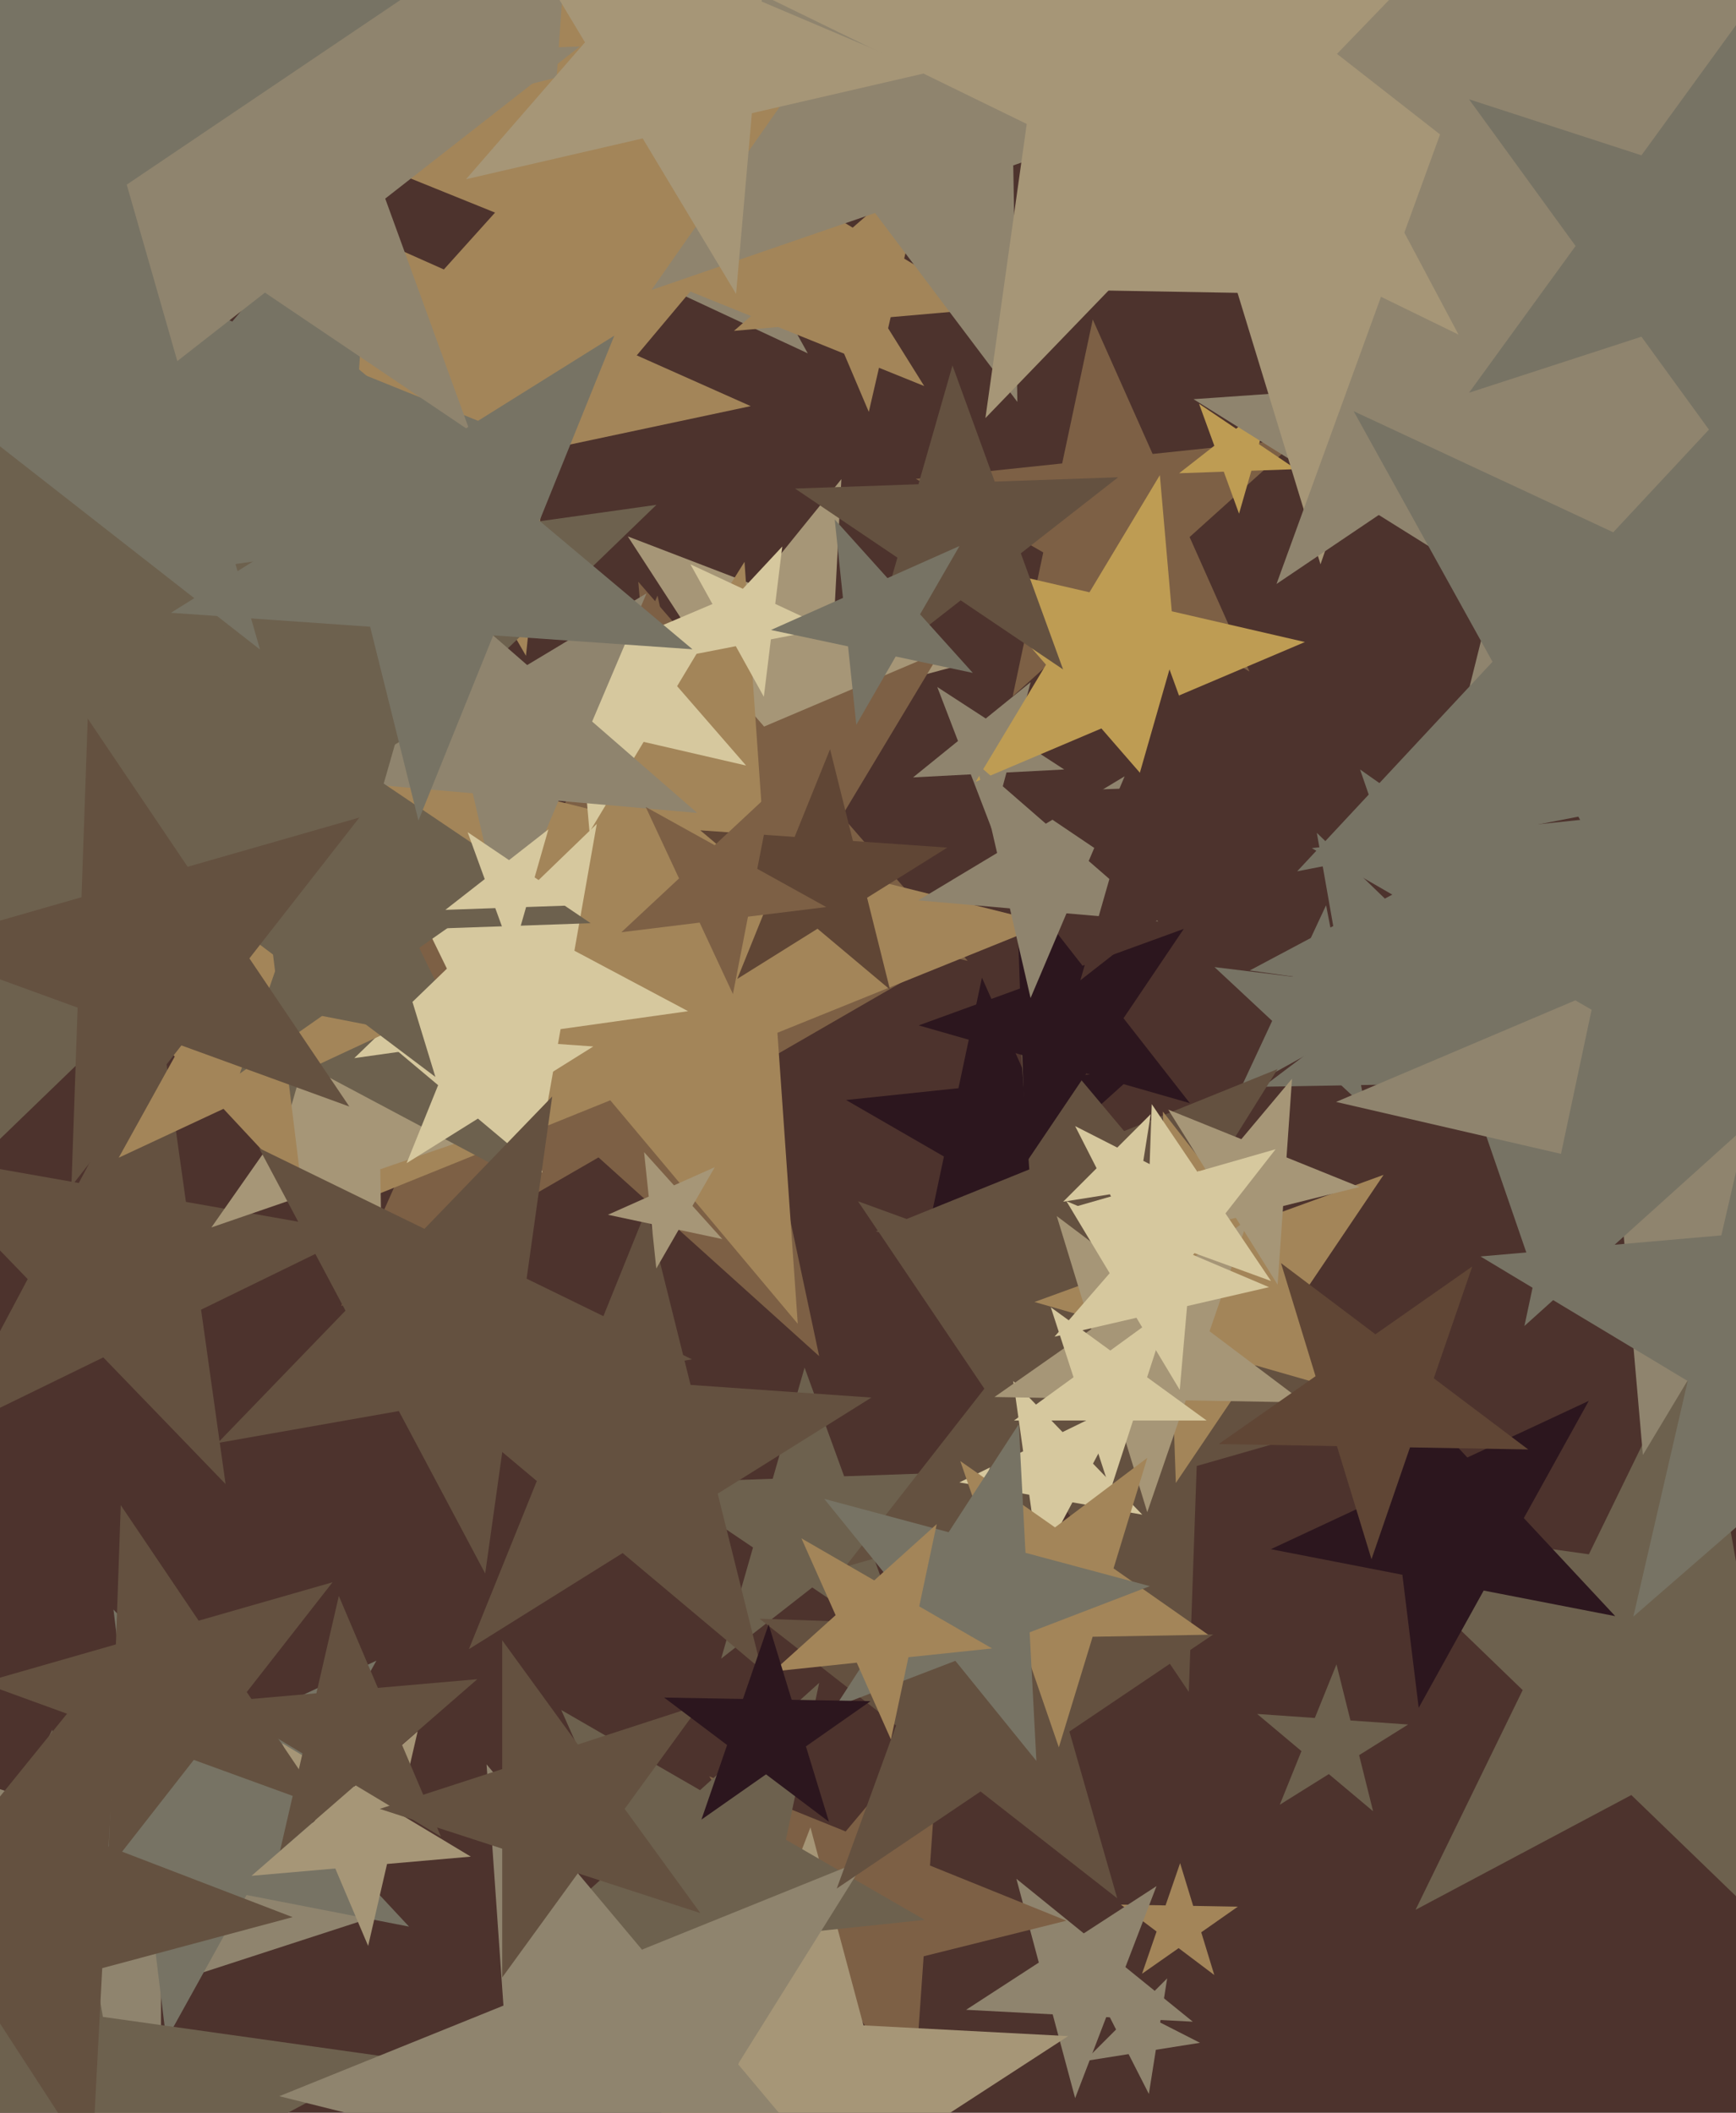 <svg xmlns="http://www.w3.org/2000/svg" width="480px" height="584px">
  <rect width="480" height="584" fill="rgb(77,51,45)"/>
  <polygon points="226.5,374.861 165.488,319.926 94.388,360.975 127.781,285.974 66.769,231.039 148.419,239.62 181.812,164.619 198.881,244.924 280.531,253.506 209.431,294.556" fill="rgb(125,96,69)"/>
  <polygon points="335.751,545.926 325.887,538.492 315.769,545.577 319.79,533.898 309.926,526.465 322.276,526.681 326.297,515.003 329.908,526.814 342.257,527.03 332.14,534.114" fill="rgb(163,133,89)"/>
  <polygon points="62.371,410.219 28.556,375.203 -15.196,396.542 7.657,353.562 -26.157,318.545 21.781,326.998 44.634,284.018 51.409,332.222 99.348,340.675 55.596,362.015" fill="rgb(100,81,64)"/>
  <polygon points="223.345,97.672 94.285,37.49 -2.833,141.636 14.521,0.295 -114.539,-59.886 25.247,-87.058 42.601,-228.399 111.639,-103.851 251.425,-131.023 154.307,-26.876" fill="rgb(143,132,110)"/>
  <polygon points="379.658,500.657 367.414,490.383 353.859,498.853 359.846,484.033 347.602,473.759 363.547,474.874 369.535,460.054 373.402,475.563 389.347,476.678 375.791,485.148" fill="rgb(109,97,78)"/>
  <polygon points="265.929,183.721 229.436,193.5 227.459,231.228 206.882,199.543 170.389,209.321 194.165,179.96 173.588,148.275 208.859,161.815 232.635,132.454 230.658,170.182" fill="rgb(166,150,119)"/>
  <polygon points="304.773,344.955 277.717,329.335 254.5,350.239 260.995,319.68 233.94,304.06 265.01,300.794 271.505,270.236 284.212,298.776 315.282,295.51 292.066,316.415" fill="rgb(44,22,30)"/>
  <polygon points="251.089,456.672 224.587,438.796 199.396,458.478 208.207,427.748 181.704,409.872 213.653,408.756 222.464,378.027 233.398,408.067 265.346,406.951 240.155,426.633" fill="rgb(109,97,78)"/>
  <polygon points="294.25,212.694 278.288,213.531 274.151,228.97 268.423,214.048 252.461,214.884 264.883,204.825 259.155,189.903 272.56,198.608 284.982,188.549 280.845,203.989" fill="rgb(143,132,110)"/>
  <polygon points="390.948,388.001 330.885,405.224 328.705,467.669 293.765,415.868 233.703,433.091 272.171,383.854 237.231,332.053 295.946,353.423 334.414,304.186 332.233,366.631" fill="rgb(100,81,64)"/>
  <polygon points="377.544,306.239 361.604,291.374 342.54,301.941 351.752,282.186 335.811,267.321 357.445,269.978 366.656,250.224 370.815,271.619 392.449,274.276 373.385,284.843" fill="rgb(119,115,100)"/>
  <polygon points="207.567,112.258 151.425,124.191 145.425,181.274 116.727,131.567 60.584,143.5 98.99,100.846 70.292,51.139 122.726,74.484 161.132,31.83 155.133,88.912" fill="rgb(163,133,89)"/>
  <polygon points="497.592,297.805 440.93,298.794 424.361,352.988 405.911,299.405 349.25,300.394 394.508,266.289 376.058,212.706 422.48,245.211 467.739,211.106 451.17,265.3" fill="rgb(119,115,100)"/>
  <polygon points="358.427,369.385 314.014,358.312 289.759,397.129 286.566,351.468 242.153,340.395 284.593,323.248 281.4,277.587 310.822,312.651 353.261,295.504 329.005,334.321" fill="rgb(100,81,64)"/>
  <polygon points="155.795,125.86 96.579,140.624 92.321,201.505 59.981,149.749 0.764,164.513 39.993,117.762 7.652,66.006 64.238,88.868 103.467,42.117 99.21,102.997" fill="rgb(119,115,100)"/>
  <polygon points="106.0,529.0 44.503,548.982 44.503,613.644 6.495,561.331 -55.003,581.313 -16.995,529.0 -55.003,476.687 6.495,496.669 44.503,444.356 44.503,509.018" fill="rgb(143,132,110)"/>
  <polygon points="331.791,564.659 319.592,566.592 317.659,578.791 312.052,567.786 299.853,569.718 308.587,560.984 302.979,549.979 313.984,555.587 322.718,546.853 320.786,559.052" fill="rgb(143,132,110)"/>
  <polygon points="113.101,532.543 68.17,523.809 45.979,563.843 40.401,518.412 -4.53,509.678 36.953,490.334 31.375,444.903 62.592,478.378 104.075,459.034 81.884,499.067" fill="rgb(119,115,100)"/>
  <polygon points="267.573,265.598 215.895,253.667 188.579,299.129 183.956,246.293 132.278,234.362 181.099,213.639 176.477,160.803 211.272,200.831 260.094,180.108 232.777,225.57" fill="rgb(125,96,69)"/>
  <polygon points="130.18,513.198 107.019,515.225 101.789,537.878 92.705,516.477 69.544,518.503 87.09,503.25 78.006,481.849 97.935,493.824 115.481,478.571 110.251,501.224" fill="rgb(166,150,119)"/>
  <polygon points="273.052,85.323 246.272,87.666 240.225,113.859 229.721,89.114 202.941,91.457 223.229,73.821 212.726,49.076 235.768,62.921 256.056,45.285 250.009,71.478" fill="rgb(163,133,89)"/>
  <polygon points="327.778,326.816 314.862,328.862 312.816,341.778 306.879,330.126 293.962,332.172 303.209,322.924 297.272,311.272 308.924,317.209 318.172,307.962 316.126,320.879" fill="rgb(214,200,158)"/>
  <polygon points="220.581,365.917 168.743,304.139 93.969,334.349 136.705,265.958 84.867,204.179 163.117,223.689 205.853,155.297 211.479,235.747 289.73,255.257 214.956,285.468" fill="rgb(163,133,89)"/>
  <polygon points="329.808,558.826 305.865,557.571 297.273,579.955 291.067,556.796 267.124,555.541 287.232,542.483 281.027,519.324 299.66,534.412 319.768,521.354 311.175,543.738" fill="rgb(143,132,110)"/>
  <polygon points="105.674,353.712 87.31,329.342 58.457,339.276 75.96,314.28 57.596,289.91 86.777,298.831 104.28,273.835 104.812,304.345 133.994,313.267 105.141,323.202" fill="rgb(166,150,119)"/>
  <polygon points="294.864,530.906 255.386,540.749 252.548,581.337 230.987,546.833 191.509,556.675 217.662,525.508 196.102,491.004 233.825,506.245 259.978,475.078 257.14,515.665" fill="rgb(125,96,69)"/>
  <polygon points="148.229,328.252 43.665,272.655 -41.524,354.92 -20.959,238.293 -125.524,182.695 -8.25,166.214 12.315,49.586 64.23,156.027 181.503,139.546 96.315,221.811" fill="rgb(109,97,78)"/>
  <polygon points="262.482,648.416 218.441,612.753 170.913,643.617 191.222,590.711 147.181,555.047 203.773,558.013 224.082,505.107 238.75,559.846 295.342,562.812 247.814,593.677" fill="rgb(166,150,119)"/>
  <polygon points="384.768,388.196 347.055,377.382 325.116,409.908 323.746,370.699 286.033,359.885 322.9,346.466 321.531,307.257 345.685,338.173 382.553,324.754 360.614,357.28" fill="rgb(163,133,89)"/>
  <polygon points="345.471,185.616 310.236,165.273 280.0,192.497 288.459,152.7 253.224,132.357 293.687,128.104 302.146,88.307 318.695,125.476 359.159,121.223 328.923,148.447" fill="rgb(125,96,69)"/>
  <polygon points="328.991,304.927 300.356,296.716 283.699,321.412 282.659,291.642 254.025,283.431 282.017,273.243 280.977,243.473 299.317,266.946 327.308,256.758 310.651,281.453" fill="rgb(44,22,30)"/>
  <polygon points="358.341,129.686 345.998,130.117 342.593,141.99 338.369,130.383 326.025,130.814 335.758,123.21 331.534,111.604 341.773,118.511 351.506,110.906 348.102,122.779" fill="rgb(190,156,83)"/>
  <polygon points="206.287,211.602 177.97,205.064 163.002,229.975 160.469,201.024 132.152,194.486 158.904,183.131 156.371,154.18 175.437,176.113 202.188,164.758 187.221,189.668" fill="rgb(214,200,158)"/>
  <polygon points="329.318,229.866 304.532,201.353 269.755,216.115 289.213,183.731 264.427,155.218 301.239,163.717 320.697,131.333 323.99,168.969 360.802,177.468 326.025,192.23" fill="rgb(190,156,83)"/>
  <polygon points="192.787,224.709 154.427,221.353 139.381,256.798 130.719,219.278 92.358,215.922 125.365,196.09 116.703,158.57 145.764,183.833 178.771,164 163.725,199.446" fill="rgb(143,132,110)"/>
  <polygon points="246.077,273.53 226.041,256.717 203.86,270.578 213.658,246.327 193.621,229.514 219.713,231.339 229.511,207.088 235.839,232.466 261.931,234.291 239.749,248.151" fill="rgb(96,70,53)"/>
  <polygon points="51.111,686.007 -6.901,629.986 -78.107,667.847 -42.754,595.362 -100.766,539.341 -20.905,550.565 14.448,478.08 28.452,557.501 108.314,568.725 37.107,606.586" fill="rgb(109,97,78)"/>
  <polygon points="149.957,324.138 132.147,309.193 112.431,321.513 121.14,299.957 103.33,285.013 126.523,286.634 135.232,265.078 140.857,287.637 164.049,289.258 144.333,301.579" fill="rgb(214,200,158)"/>
  <polygon points="499.661,543.114 451.056,496.177 391.397,527.899 421.017,467.168 372.412,420.231 439.323,429.635 468.943,368.905 480.676,435.447 547.587,444.851 487.928,476.572" fill="rgb(109,97,78)"/>
  <polygon points="320.218,254.676 294.885,252.459 284.95,275.867 279.229,251.09 253.897,248.873 275.694,235.776 269.974,210.999 289.165,227.682 310.962,214.585 301.026,237.993" fill="rgb(143,132,110)"/>
  <polygon points="547.776,246.416 464.597,194.44 389.461,257.486 413.189,162.317 330.01,110.341 427.854,103.499 451.583,8.329 488.326,99.27 586.17,92.428 511.034,155.475" fill="rgb(143,132,110)"/>
  <polygon points="375.927,328.093 354.778,333.366 353.258,355.109 341.707,336.625 320.559,341.898 334.569,325.201 323.019,306.716 343.228,314.881 357.238,298.184 355.718,319.928" fill="rgb(166,150,119)"/>
  <polygon points="255.667,530.683 211.591,535.315 202.376,578.666 184.35,538.178 140.274,542.811 173.209,513.156 155.183,472.668 193.564,494.828 226.5,465.172 217.286,508.523" fill="rgb(109,97,78)"/>
  <polygon points="353.936,269.037 325.627,249.941 298.718,270.965 308.13,238.14 279.821,219.045 313.947,217.853 323.36,185.029 335.039,217.117 369.166,215.925 342.257,236.948" fill="rgb(77,51,45)"/>
  <polygon points="293.936,185.037 265.627,165.941 238.718,186.965 248.13,154.14 219.821,135.045 253.947,133.853 263.36,101.029 275.039,133.117 309.166,131.925 282.257,152.948" fill="rgb(100,81,64)"/>
  <polygon points="573.288,351.654 495.417,333.676 454.255,402.181 447.29,322.565 369.419,304.587 442.985,273.36 436.02,193.744 488.452,254.061 562.018,222.834 520.856,291.338" fill="rgb(143,132,110)"/>
  <polygon points="247.02,621.753 182.164,605.582 146.743,662.267 142.081,595.588 77.224,579.418 139.199,554.378 134.536,487.699 177.501,538.903 239.476,513.864 204.055,570.549" fill="rgb(143,132,110)"/>
  <polygon points="315.84,418.676 296.521,415.269 287.311,432.59 284.581,413.164 265.263,409.758 282.894,401.158 280.164,381.733 293.791,395.844 311.422,387.244 302.213,404.565" fill="rgb(214,200,158)"/>
  <polygon points="228.836,173.681 213.146,176.731 211.198,192.596 203.449,178.616 187.758,181.666 198.659,169.976 190.91,155.996 205.397,162.751 216.298,151.061 214.35,166.926" fill="rgb(214,200,158)"/>
  <polygon points="190.256,279.509 155.001,284.463 148.819,319.523 133.213,287.526 97.959,292.48 123.568,267.75 107.962,235.752 139.395,252.466 165.004,227.736 158.822,262.795" fill="rgb(214,200,158)"/>
  <polygon points="255.54,106.708 190.871,80.58 146.038,134.01 150.903,64.431 86.234,38.303 153.91,21.43 158.775,-48.148 195.736,11.001 263.413,-5.872 218.579,47.558" fill="rgb(163,133,89)"/>
  <polygon points="360.548,387.651 327.859,387.08 317.215,417.993 307.656,386.727 274.966,386.157 301.748,367.404 292.189,336.138 318.3,355.814 345.082,337.061 334.437,367.975" fill="rgb(166,150,119)"/>
  <polygon points="163.32,255.186 94.34,257.594 75.315,323.942 51.709,259.083 -17.271,261.492 37.119,218.998 13.512,154.139 70.734,192.735 125.123,150.241 106.098,216.589" fill="rgb(109,97,78)"/>
  <polygon points="469.116,83.161 390.661,81.792 365.115,155.984 342.174,80.946 263.719,79.576 327.995,34.57 305.054,-40.468 367.72,6.754 431.996,-38.253 406.45,35.939" fill="rgb(166,150,119)"/>
  <polygon points="121.93,507.679 98.265,493.459 77.429,511.572 83.639,484.671 59.974,470.452 87.477,468.046 93.688,441.145 104.476,466.558 131.979,464.152 111.143,482.265" fill="rgb(100,81,64)"/>
  <polygon points="333.63,392.652 313.286,392.652 307.0,412.0 300.714,392.652 280.37,392.652 296.828,380.695 290.542,361.348 307.0,373.305 323.458,361.348 317.172,380.695" fill="rgb(214,200,158)"/>
  <polygon points="83.595,329.878 61.793,306.498 32.82,320.008 48.319,292.048 26.517,268.668 57.897,274.768 73.396,246.808 77.291,278.538 108.672,284.638 79.699,298.148" fill="rgb(163,133,89)"/>
  <polygon points="129.872,119.073 73.253,80.883 19.436,122.93 38.261,57.28 -18.359,19.09 49.895,16.707 68.719,-48.943 92.078,15.234 160.331,12.85 106.514,54.897" fill="rgb(143,132,110)"/>
  <polygon points="350.878,355.789 328.225,361.019 326.198,384.18 314.224,364.251 291.571,369.481 306.824,351.935 294.849,332.006 316.25,341.09 331.503,323.544 329.477,346.705" fill="rgb(214,200,158)"/>
  <polygon points="120.385,297.681 93.693,277.568 66.317,296.737 77.197,265.137 50.506,245.024 83.922,245.607 94.803,214.007 104.574,245.968 137.99,246.551 110.613,265.72" fill="rgb(109,97,78)"/>
  <polygon points="308.907,524.716 271.12,495.194 231.366,522.009 247.767,476.949 209.98,447.427 257.903,449.1 274.303,404.04 287.521,450.134 335.443,451.808 295.689,478.622" fill="rgb(100,81,64)"/>
  <polygon points="96.585,305.865 50.159,288.968 19.743,327.899 21.467,278.524 -24.959,261.627 22.532,248.009 24.257,198.634 51.884,239.593 99.375,225.975 68.958,264.906" fill="rgb(100,81,64)"/>
  <polygon points="191.319,375.742 141.233,384.574 134.155,434.937 110.279,390.032 60.194,398.863 95.523,362.279 71.646,317.374 117.357,339.669 152.686,303.084 145.608,353.447" fill="rgb(100,81,64)"/>
  <polygon points="71.891,179.543 -33.453,97.239 -144.282,171.994 -98.559,46.372 -203.903,-35.932 -70.301,-31.266 -24.578,-156.888 12.27,-28.383 145.872,-23.717 35.043,51.038" fill="rgb(119,115,100)"/>
  <polygon points="334.077,451.864 302.114,452.422 292.768,482.993 282.36,452.767 250.397,453.325 275.928,434.086 265.52,403.86 291.707,422.196 317.237,402.957 307.891,433.528" fill="rgb(163,133,89)"/>
  <polygon points="559.357,437.433 502.063,403.007 451.616,446.859 466.653,381.731 409.358,347.305 475.946,341.479 490.982,276.35 517.099,337.878 583.686,332.053 533.24,375.905" fill="rgb(119,115,100)"/>
  <polygon points="566.773,168.885 462.574,87.475 352.95,161.418 398.175,37.162 293.976,-44.248 426.126,-39.633 471.352,-163.889 507.799,-36.781 639.95,-32.166 530.325,41.776" fill="rgb(143,132,110)"/>
  <polygon points="286.56,486.745 264.156,459.079 230.92,471.837 250.309,441.98 227.905,414.313 262.293,423.527 281.682,393.67 283.545,429.221 317.933,438.436 284.697,451.194" fill="rgb(119,115,100)"/>
  <polygon points="274.301,455.653 251.179,458.083 246.345,480.825 236.889,459.585 213.767,462.016 231.044,446.459 221.588,425.219 241.722,436.844 259.0,421.287 254.166,444.028" fill="rgb(163,133,89)"/>
  <polygon points="281.301,111.097 241.949,58.875 180.123,80.163 217.628,26.6 178.276,-25.622 240.808,-6.504 278.313,-60.067 279.455,5.311 341.986,24.429 280.16,45.718" fill="rgb(143,132,110)"/>
  <polygon points="531.0,68.0 483.322,83.491 483.322,133.623 453.856,93.066 406.178,108.557 435.644,68.0 406.178,27.443 453.856,42.934 483.322,2.377 483.322,52.509" fill="rgb(119,115,100)"/>
  <polygon points="413.357,277.781 387.456,274.141 375.99,297.65 371.448,271.891 345.547,268.251 368.641,255.972 364.099,230.214 382.914,248.383 406.008,236.104 394.542,259.612" fill="rgb(119,115,100)"/>
  <polygon points="268.981,186.0 247.661,181.468 236.763,200.344 234.484,178.668 213.164,174.136 233.076,165.271 230.798,143.594 245.382,159.791 265.294,150.926 254.396,169.802" fill="rgb(119,115,100)"/>
  <polygon points="403.285,92.496 329.495,56.506 272.464,115.564 283.89,34.263 210.1,-1.727 290.952,-15.983 302.378,-97.283 340.921,-24.794 421.773,-39.05 364.742,20.007" fill="rgb(166,150,119)"/>
  <polygon points="210.564,461.515 172.162,429.291 129.648,455.857 148.427,409.376 110.024,377.152 160.034,380.649 178.813,334.168 190.941,382.81 240.95,386.307 198.437,412.873" fill="rgb(100,81,64)"/>
  <polygon points="191.466,179.47 136.383,175.618 115.699,226.815 102.34,173.238 47.258,169.386 94.084,140.125 80.726,86.548 123.025,122.041 169.852,92.781 149.167,143.977" fill="rgb(119,115,100)"/>
  <polygon points="89.765,499.63 53.58,486.46 29.873,516.804 31.217,478.32 -4.968,465.15 32.047,454.536 33.391,416.053 54.924,447.977 91.939,437.363 68.232,467.707" fill="rgb(100,81,64)"/>
  <polygon points="193.642,528.801 159.784,517.8 138.858,546.602 138.858,511.001 105.0,500.0 138.858,488.999 138.858,453.398 159.784,482.2 193.642,471.199 172.716,500.0" fill="rgb(100,81,64)"/>
  <polygon points="228.449,250.724 206.815,253.381 202.656,274.776 193.445,255.022 171.811,257.679 187.752,242.814 178.54,223.059 197.604,233.626 213.544,218.761 209.385,240.157" fill="rgb(125,96,69)"/>
  <polygon points="229.207,503.575 211.8,490.457 193.946,502.959 201.042,482.35 183.634,469.233 205.427,469.613 212.524,449.005 218.896,469.848 240.689,470.229 222.835,482.731" fill="rgb(44,22,30)"/>
  <polygon points="256.737,20.014 207.891,31.291 203.522,81.232 177.702,38.261 128.855,49.538 161.745,11.703 135.925,-31.268 182.071,-11.68 214.96,-49.515 210.591,0.426" fill="rgb(166,150,119)"/>
  <polygon points="562.188,201.284 484.449,216.395 474.798,294.997 436.405,225.733 358.666,240.844 412.676,182.926 374.282,113.662 446.056,147.131 500.065,89.212 490.414,167.815" fill="rgb(119,115,100)"/>
  <polygon points="446.606,446.725 410.233,439.655 392.269,472.063 387.753,435.286 351.38,428.215 384.962,412.556 380.446,375.778 405.717,402.878 439.299,387.218 421.335,419.626" fill="rgb(44,22,30)"/>
  <polygon points="159.264,250.237 145.468,250.719 141.663,263.988 136.942,251.017 123.146,251.498 134.024,243 129.302,230.028 140.747,237.747 151.625,229.248 147.82,242.518" fill="rgb(214,200,158)"/>
  <polygon points="80.897,529.925 28.263,544.028 25.411,598.444 -4.266,552.745 -56.9,566.848 -22.608,524.501 -52.286,478.801 -1.415,498.329 32.878,455.981 30.026,510.397" fill="rgb(100,81,64)"/>
  <polygon points="199.722,342.5 187.641,339.932 181.466,350.629 180.174,338.345 168.093,335.777 179.377,330.753 178.085,318.47 186.35,327.648 197.633,322.625 191.458,333.321" fill="rgb(166,150,119)"/>
  <polygon points="565.303,351.407 487.911,306.724 421.5,366.521 440.08,279.109 362.688,234.427 451.563,225.086 470.143,137.674 506.491,219.313 595.366,209.971 528.955,269.768" fill="rgb(119,115,100)"/>
  <polygon points="422.548,400.651 389.859,400.08 379.215,430.993 369.656,399.727 336.966,399.157 363.748,380.404 354.189,349.138 380.3,368.814 407.082,350.061 396.437,380.975" fill="rgb(96,70,53)"/>
  <polygon points="351.428,354.086 330.264,346.382 316.397,364.13 317.183,341.621 296.019,333.918 317.669,327.71 318.455,305.201 331.05,323.873 352.7,317.665 338.834,335.413" fill="rgb(214,200,158)"/>
</svg>